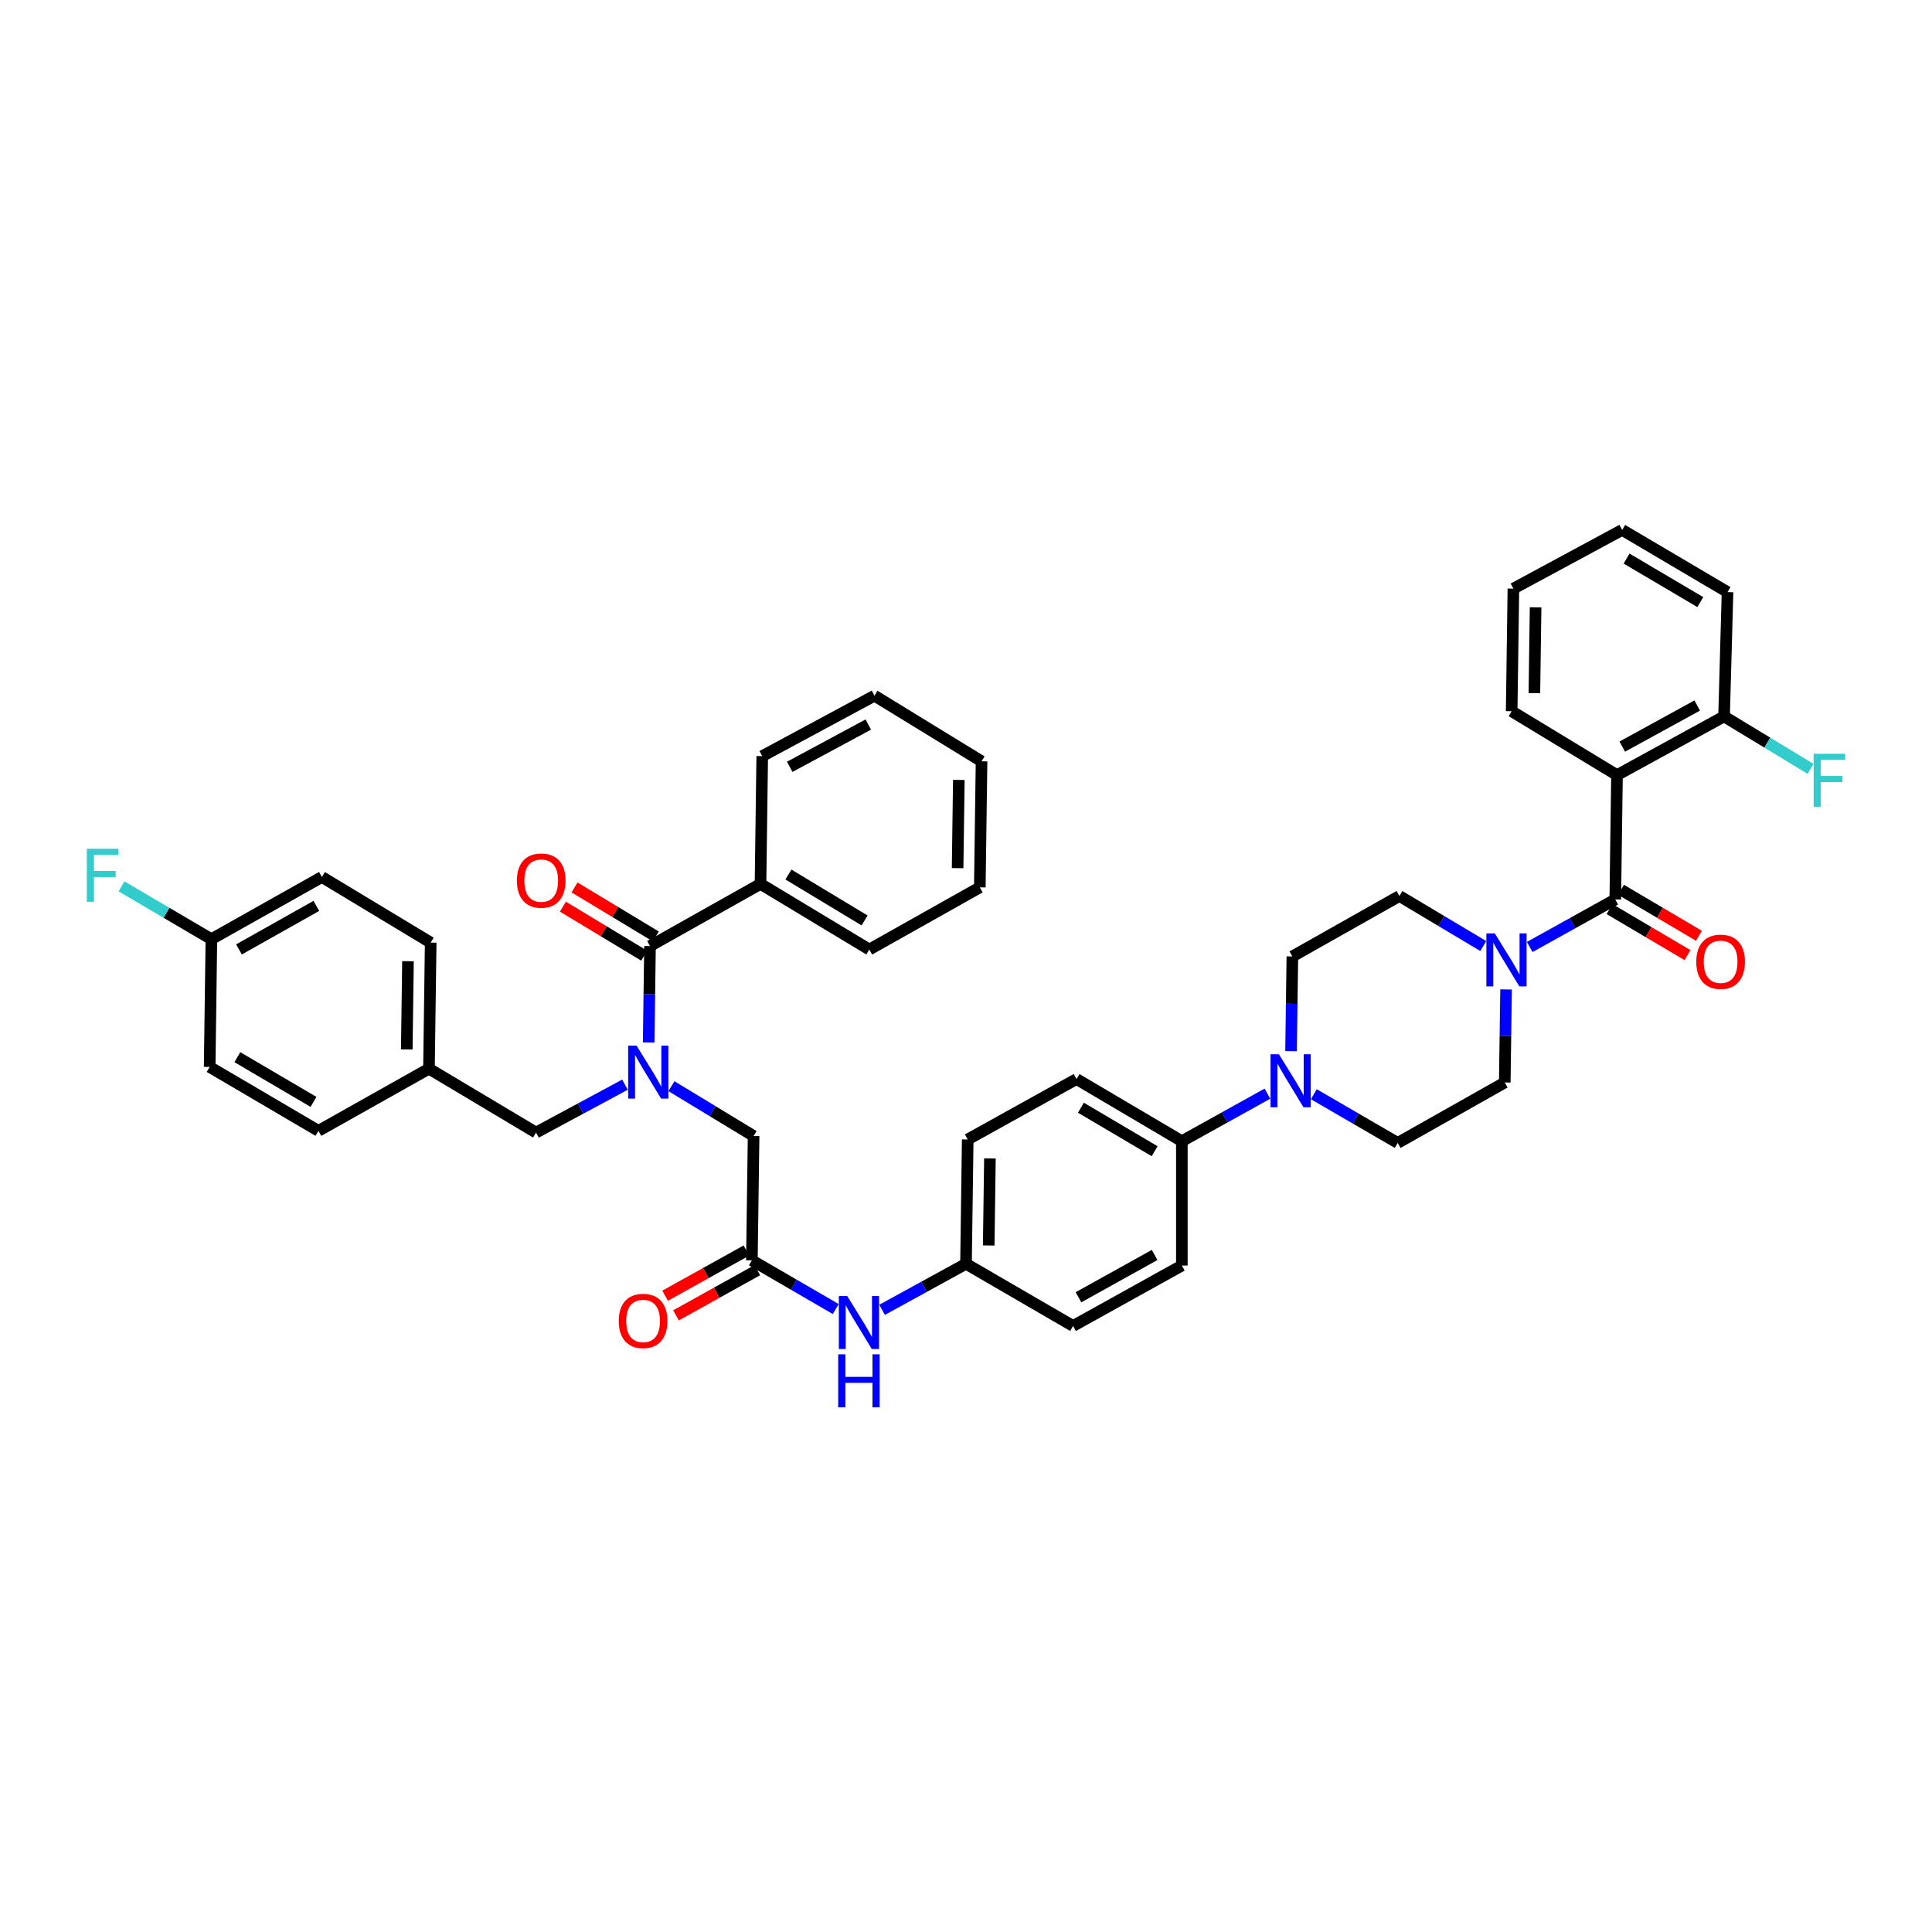 <?xml version='1.0' encoding='iso-8859-1'?>
<svg version='1.1' baseProfile='full'
              xmlns='http://www.w3.org/2000/svg'
                      xmlns:rdkit='http://www.rdkit.org/xml'
                      xmlns:xlink='http://www.w3.org/1999/xlink'
                  xml:space='preserve'
width='1000px' height='1000px' viewBox='0 0 1000 1000'>
<!-- END OF HEADER -->
<rect style='opacity:1.0;fill:#FFFFFF;stroke:none' width='1000' height='1000' x='0' y='0'> </rect>
<path class='bond-0' d='M 323.489,561.422 L 300.467,573.818' style='fill:none;fill-rule:evenodd;stroke:#0000FF;stroke-width:6px;stroke-linecap:butt;stroke-linejoin:miter;stroke-opacity:1' />
<path class='bond-0' d='M 300.467,573.818 L 277.445,586.215' style='fill:none;fill-rule:evenodd;stroke:#000000;stroke-width:6px;stroke-linecap:butt;stroke-linejoin:miter;stroke-opacity:1' />
<path class='bond-1' d='M 335.754,539.583 L 336.097,514.634' style='fill:none;fill-rule:evenodd;stroke:#0000FF;stroke-width:6px;stroke-linecap:butt;stroke-linejoin:miter;stroke-opacity:1' />
<path class='bond-1' d='M 336.097,514.634 L 336.44,489.684' style='fill:none;fill-rule:evenodd;stroke:#000000;stroke-width:6px;stroke-linecap:butt;stroke-linejoin:miter;stroke-opacity:1' />
<path class='bond-2' d='M 347.541,562.21 L 368.802,575.107' style='fill:none;fill-rule:evenodd;stroke:#0000FF;stroke-width:6px;stroke-linecap:butt;stroke-linejoin:miter;stroke-opacity:1' />
<path class='bond-2' d='M 368.802,575.107 L 390.062,588.004' style='fill:none;fill-rule:evenodd;stroke:#000000;stroke-width:6px;stroke-linecap:butt;stroke-linejoin:miter;stroke-opacity:1' />
<path class='bond-3' d='M 393.64,457.51 L 449.949,491.473' style='fill:none;fill-rule:evenodd;stroke:#000000;stroke-width:6px;stroke-linecap:butt;stroke-linejoin:miter;stroke-opacity:1' />
<path class='bond-3' d='M 408.091,452.65 L 447.507,476.425' style='fill:none;fill-rule:evenodd;stroke:#000000;stroke-width:6px;stroke-linecap:butt;stroke-linejoin:miter;stroke-opacity:1' />
<path class='bond-4' d='M 393.64,457.51 L 394.531,391.371' style='fill:none;fill-rule:evenodd;stroke:#000000;stroke-width:6px;stroke-linecap:butt;stroke-linejoin:miter;stroke-opacity:1' />
<path class='bond-5' d='M 393.64,457.51 L 336.44,489.684' style='fill:none;fill-rule:evenodd;stroke:#000000;stroke-width:6px;stroke-linecap:butt;stroke-linejoin:miter;stroke-opacity:1' />
<path class='bond-6' d='M 339.442,484.707 L 318.406,472.019' style='fill:none;fill-rule:evenodd;stroke:#000000;stroke-width:6px;stroke-linecap:butt;stroke-linejoin:miter;stroke-opacity:1' />
<path class='bond-6' d='M 318.406,472.019 L 297.371,459.331' style='fill:none;fill-rule:evenodd;stroke:#FF0000;stroke-width:6px;stroke-linecap:butt;stroke-linejoin:miter;stroke-opacity:1' />
<path class='bond-6' d='M 333.438,494.661 L 312.402,481.973' style='fill:none;fill-rule:evenodd;stroke:#000000;stroke-width:6px;stroke-linecap:butt;stroke-linejoin:miter;stroke-opacity:1' />
<path class='bond-6' d='M 312.402,481.973 L 291.367,469.285' style='fill:none;fill-rule:evenodd;stroke:#FF0000;stroke-width:6px;stroke-linecap:butt;stroke-linejoin:miter;stroke-opacity:1' />
<path class='bond-7' d='M 449.949,491.473 L 507.149,459.299' style='fill:none;fill-rule:evenodd;stroke:#000000;stroke-width:6px;stroke-linecap:butt;stroke-linejoin:miter;stroke-opacity:1' />
<path class='bond-8' d='M 394.531,391.371 L 452.629,360.088' style='fill:none;fill-rule:evenodd;stroke:#000000;stroke-width:6px;stroke-linecap:butt;stroke-linejoin:miter;stroke-opacity:1' />
<path class='bond-8' d='M 408.757,396.914 L 449.426,375.016' style='fill:none;fill-rule:evenodd;stroke:#000000;stroke-width:6px;stroke-linecap:butt;stroke-linejoin:miter;stroke-opacity:1' />
<path class='bond-9' d='M 277.445,586.215 L 222.034,553.142' style='fill:none;fill-rule:evenodd;stroke:#000000;stroke-width:6px;stroke-linecap:butt;stroke-linejoin:miter;stroke-opacity:1' />
<path class='bond-10' d='M 222.034,553.142 L 222.925,487.895' style='fill:none;fill-rule:evenodd;stroke:#000000;stroke-width:6px;stroke-linecap:butt;stroke-linejoin:miter;stroke-opacity:1' />
<path class='bond-10' d='M 210.544,543.197 L 211.167,497.524' style='fill:none;fill-rule:evenodd;stroke:#000000;stroke-width:6px;stroke-linecap:butt;stroke-linejoin:miter;stroke-opacity:1' />
<path class='bond-11' d='M 222.034,553.142 L 164.827,585.324' style='fill:none;fill-rule:evenodd;stroke:#000000;stroke-width:6px;stroke-linecap:butt;stroke-linejoin:miter;stroke-opacity:1' />
<path class='bond-12' d='M 222.925,487.895 L 166.616,453.932' style='fill:none;fill-rule:evenodd;stroke:#000000;stroke-width:6px;stroke-linecap:butt;stroke-linejoin:miter;stroke-opacity:1' />
<path class='bond-13' d='M 166.616,453.932 L 109.416,486.113' style='fill:none;fill-rule:evenodd;stroke:#000000;stroke-width:6px;stroke-linecap:butt;stroke-linejoin:miter;stroke-opacity:1' />
<path class='bond-13' d='M 163.736,468.89 L 123.696,491.417' style='fill:none;fill-rule:evenodd;stroke:#000000;stroke-width:6px;stroke-linecap:butt;stroke-linejoin:miter;stroke-opacity:1' />
<path class='bond-14' d='M 109.416,486.113 L 108.525,552.251' style='fill:none;fill-rule:evenodd;stroke:#000000;stroke-width:6px;stroke-linecap:butt;stroke-linejoin:miter;stroke-opacity:1' />
<path class='bond-15' d='M 109.416,486.113 L 86.156,472.452' style='fill:none;fill-rule:evenodd;stroke:#000000;stroke-width:6px;stroke-linecap:butt;stroke-linejoin:miter;stroke-opacity:1' />
<path class='bond-15' d='M 86.156,472.452 L 62.896,458.79' style='fill:none;fill-rule:evenodd;stroke:#33CCCC;stroke-width:6px;stroke-linecap:butt;stroke-linejoin:miter;stroke-opacity:1' />
<path class='bond-16' d='M 108.525,552.251 L 164.827,585.324' style='fill:none;fill-rule:evenodd;stroke:#000000;stroke-width:6px;stroke-linecap:butt;stroke-linejoin:miter;stroke-opacity:1' />
<path class='bond-16' d='M 122.858,547.189 L 162.269,570.339' style='fill:none;fill-rule:evenodd;stroke:#000000;stroke-width:6px;stroke-linecap:butt;stroke-linejoin:miter;stroke-opacity:1' />
<path class='bond-17' d='M 386.348,647.272 L 365.296,658.968' style='fill:none;fill-rule:evenodd;stroke:#000000;stroke-width:6px;stroke-linecap:butt;stroke-linejoin:miter;stroke-opacity:1' />
<path class='bond-17' d='M 365.296,658.968 L 344.243,670.664' style='fill:none;fill-rule:evenodd;stroke:#FF0000;stroke-width:6px;stroke-linecap:butt;stroke-linejoin:miter;stroke-opacity:1' />
<path class='bond-17' d='M 391.994,657.434 L 370.941,669.13' style='fill:none;fill-rule:evenodd;stroke:#000000;stroke-width:6px;stroke-linecap:butt;stroke-linejoin:miter;stroke-opacity:1' />
<path class='bond-17' d='M 370.941,669.13 L 349.889,680.826' style='fill:none;fill-rule:evenodd;stroke:#FF0000;stroke-width:6px;stroke-linecap:butt;stroke-linejoin:miter;stroke-opacity:1' />
<path class='bond-18' d='M 389.171,652.353 L 390.062,588.004' style='fill:none;fill-rule:evenodd;stroke:#000000;stroke-width:6px;stroke-linecap:butt;stroke-linejoin:miter;stroke-opacity:1' />
<path class='bond-19' d='M 389.171,652.353 L 410.874,664.957' style='fill:none;fill-rule:evenodd;stroke:#000000;stroke-width:6px;stroke-linecap:butt;stroke-linejoin:miter;stroke-opacity:1' />
<path class='bond-19' d='M 410.874,664.957 L 432.576,677.561' style='fill:none;fill-rule:evenodd;stroke:#0000FF;stroke-width:6px;stroke-linecap:butt;stroke-linejoin:miter;stroke-opacity:1' />
<path class='bond-20' d='M 456.567,677.962 L 478.283,666.052' style='fill:none;fill-rule:evenodd;stroke:#0000FF;stroke-width:6px;stroke-linecap:butt;stroke-linejoin:miter;stroke-opacity:1' />
<path class='bond-20' d='M 478.283,666.052 L 500,654.142' style='fill:none;fill-rule:evenodd;stroke:#000000;stroke-width:6px;stroke-linecap:butt;stroke-linejoin:miter;stroke-opacity:1' />
<path class='bond-21' d='M 779.54,512.137 L 779.202,536.214' style='fill:none;fill-rule:evenodd;stroke:#0000FF;stroke-width:6px;stroke-linecap:butt;stroke-linejoin:miter;stroke-opacity:1' />
<path class='bond-21' d='M 779.202,536.214 L 778.864,560.292' style='fill:none;fill-rule:evenodd;stroke:#000000;stroke-width:6px;stroke-linecap:butt;stroke-linejoin:miter;stroke-opacity:1' />
<path class='bond-22' d='M 791.77,490.159 L 813.917,477.854' style='fill:none;fill-rule:evenodd;stroke:#0000FF;stroke-width:6px;stroke-linecap:butt;stroke-linejoin:miter;stroke-opacity:1' />
<path class='bond-22' d='M 813.917,477.854 L 836.064,465.55' style='fill:none;fill-rule:evenodd;stroke:#000000;stroke-width:6px;stroke-linecap:butt;stroke-linejoin:miter;stroke-opacity:1' />
<path class='bond-23' d='M 767.738,489.663 L 746.038,476.715' style='fill:none;fill-rule:evenodd;stroke:#0000FF;stroke-width:6px;stroke-linecap:butt;stroke-linejoin:miter;stroke-opacity:1' />
<path class='bond-23' d='M 746.038,476.715 L 724.338,463.768' style='fill:none;fill-rule:evenodd;stroke:#000000;stroke-width:6px;stroke-linecap:butt;stroke-linejoin:miter;stroke-opacity:1' />
<path class='bond-24' d='M 836.955,401.201 L 892.373,370.809' style='fill:none;fill-rule:evenodd;stroke:#000000;stroke-width:6px;stroke-linecap:butt;stroke-linejoin:miter;stroke-opacity:1' />
<path class='bond-24' d='M 839.678,386.449 L 878.471,365.175' style='fill:none;fill-rule:evenodd;stroke:#000000;stroke-width:6px;stroke-linecap:butt;stroke-linejoin:miter;stroke-opacity:1' />
<path class='bond-25' d='M 836.955,401.201 L 782.436,368.129' style='fill:none;fill-rule:evenodd;stroke:#000000;stroke-width:6px;stroke-linecap:butt;stroke-linejoin:miter;stroke-opacity:1' />
<path class='bond-26' d='M 836.955,401.201 L 836.064,465.55' style='fill:none;fill-rule:evenodd;stroke:#000000;stroke-width:6px;stroke-linecap:butt;stroke-linejoin:miter;stroke-opacity:1' />
<path class='bond-27' d='M 833.11,470.556 L 853.282,482.462' style='fill:none;fill-rule:evenodd;stroke:#000000;stroke-width:6px;stroke-linecap:butt;stroke-linejoin:miter;stroke-opacity:1' />
<path class='bond-27' d='M 853.282,482.462 L 873.453,494.369' style='fill:none;fill-rule:evenodd;stroke:#FF0000;stroke-width:6px;stroke-linecap:butt;stroke-linejoin:miter;stroke-opacity:1' />
<path class='bond-27' d='M 839.019,460.545 L 859.191,472.451' style='fill:none;fill-rule:evenodd;stroke:#000000;stroke-width:6px;stroke-linecap:butt;stroke-linejoin:miter;stroke-opacity:1' />
<path class='bond-27' d='M 859.191,472.451 L 879.363,484.358' style='fill:none;fill-rule:evenodd;stroke:#FF0000;stroke-width:6px;stroke-linecap:butt;stroke-linejoin:miter;stroke-opacity:1' />
<path class='bond-28' d='M 892.373,370.809 L 914.758,384.387' style='fill:none;fill-rule:evenodd;stroke:#000000;stroke-width:6px;stroke-linecap:butt;stroke-linejoin:miter;stroke-opacity:1' />
<path class='bond-28' d='M 914.758,384.387 L 937.142,397.966' style='fill:none;fill-rule:evenodd;stroke:#33CCCC;stroke-width:6px;stroke-linecap:butt;stroke-linejoin:miter;stroke-opacity:1' />
<path class='bond-29' d='M 892.373,370.809 L 894.162,306.459' style='fill:none;fill-rule:evenodd;stroke:#000000;stroke-width:6px;stroke-linecap:butt;stroke-linejoin:miter;stroke-opacity:1' />
<path class='bond-30' d='M 656.015,566.076 L 633.871,578.38' style='fill:none;fill-rule:evenodd;stroke:#0000FF;stroke-width:6px;stroke-linecap:butt;stroke-linejoin:miter;stroke-opacity:1' />
<path class='bond-30' d='M 633.871,578.38 L 611.726,590.684' style='fill:none;fill-rule:evenodd;stroke:#000000;stroke-width:6px;stroke-linecap:butt;stroke-linejoin:miter;stroke-opacity:1' />
<path class='bond-31' d='M 668.243,544.074 L 668.585,519.563' style='fill:none;fill-rule:evenodd;stroke:#0000FF;stroke-width:6px;stroke-linecap:butt;stroke-linejoin:miter;stroke-opacity:1' />
<path class='bond-31' d='M 668.585,519.563 L 668.927,495.051' style='fill:none;fill-rule:evenodd;stroke:#000000;stroke-width:6px;stroke-linecap:butt;stroke-linejoin:miter;stroke-opacity:1' />
<path class='bond-32' d='M 680.035,566.371 L 701.741,578.973' style='fill:none;fill-rule:evenodd;stroke:#0000FF;stroke-width:6px;stroke-linecap:butt;stroke-linejoin:miter;stroke-opacity:1' />
<path class='bond-32' d='M 701.741,578.973 L 723.447,591.575' style='fill:none;fill-rule:evenodd;stroke:#000000;stroke-width:6px;stroke-linecap:butt;stroke-linejoin:miter;stroke-opacity:1' />
<path class='bond-33' d='M 500,654.142 L 500.891,589.793' style='fill:none;fill-rule:evenodd;stroke:#000000;stroke-width:6px;stroke-linecap:butt;stroke-linejoin:miter;stroke-opacity:1' />
<path class='bond-33' d='M 511.757,644.65 L 512.381,599.606' style='fill:none;fill-rule:evenodd;stroke:#000000;stroke-width:6px;stroke-linecap:butt;stroke-linejoin:miter;stroke-opacity:1' />
<path class='bond-34' d='M 500,654.142 L 555.418,686.317' style='fill:none;fill-rule:evenodd;stroke:#000000;stroke-width:6px;stroke-linecap:butt;stroke-linejoin:miter;stroke-opacity:1' />
<path class='bond-35' d='M 611.726,590.684 L 611.726,655.033' style='fill:none;fill-rule:evenodd;stroke:#000000;stroke-width:6px;stroke-linecap:butt;stroke-linejoin:miter;stroke-opacity:1' />
<path class='bond-36' d='M 611.726,590.684 L 557.2,558.509' style='fill:none;fill-rule:evenodd;stroke:#000000;stroke-width:6px;stroke-linecap:butt;stroke-linejoin:miter;stroke-opacity:1' />
<path class='bond-36' d='M 597.64,595.869 L 559.471,573.347' style='fill:none;fill-rule:evenodd;stroke:#000000;stroke-width:6px;stroke-linecap:butt;stroke-linejoin:miter;stroke-opacity:1' />
<path class='bond-37' d='M 500.891,589.793 L 557.2,558.509' style='fill:none;fill-rule:evenodd;stroke:#000000;stroke-width:6px;stroke-linecap:butt;stroke-linejoin:miter;stroke-opacity:1' />
<path class='bond-38' d='M 555.418,686.317 L 611.726,655.033' style='fill:none;fill-rule:evenodd;stroke:#000000;stroke-width:6px;stroke-linecap:butt;stroke-linejoin:miter;stroke-opacity:1' />
<path class='bond-38' d='M 558.218,671.462 L 597.635,649.564' style='fill:none;fill-rule:evenodd;stroke:#000000;stroke-width:6px;stroke-linecap:butt;stroke-linejoin:miter;stroke-opacity:1' />
<path class='bond-39' d='M 668.927,495.051 L 724.338,463.768' style='fill:none;fill-rule:evenodd;stroke:#000000;stroke-width:6px;stroke-linecap:butt;stroke-linejoin:miter;stroke-opacity:1' />
<path class='bond-40' d='M 723.447,591.575 L 778.864,560.292' style='fill:none;fill-rule:evenodd;stroke:#000000;stroke-width:6px;stroke-linecap:butt;stroke-linejoin:miter;stroke-opacity:1' />
<path class='bond-41' d='M 782.436,368.129 L 783.333,304.67' style='fill:none;fill-rule:evenodd;stroke:#000000;stroke-width:6px;stroke-linecap:butt;stroke-linejoin:miter;stroke-opacity:1' />
<path class='bond-41' d='M 794.194,358.774 L 794.822,314.354' style='fill:none;fill-rule:evenodd;stroke:#000000;stroke-width:6px;stroke-linecap:butt;stroke-linejoin:miter;stroke-opacity:1' />
<path class='bond-42' d='M 894.162,306.459 L 839.642,274.285' style='fill:none;fill-rule:evenodd;stroke:#000000;stroke-width:6px;stroke-linecap:butt;stroke-linejoin:miter;stroke-opacity:1' />
<path class='bond-42' d='M 880.076,311.645 L 841.912,289.122' style='fill:none;fill-rule:evenodd;stroke:#000000;stroke-width:6px;stroke-linecap:butt;stroke-linejoin:miter;stroke-opacity:1' />
<path class='bond-43' d='M 783.333,304.67 L 839.642,274.285' style='fill:none;fill-rule:evenodd;stroke:#000000;stroke-width:6px;stroke-linecap:butt;stroke-linejoin:miter;stroke-opacity:1' />
<path class='bond-44' d='M 507.149,459.299 L 508.047,394.052' style='fill:none;fill-rule:evenodd;stroke:#000000;stroke-width:6px;stroke-linecap:butt;stroke-linejoin:miter;stroke-opacity:1' />
<path class='bond-44' d='M 495.66,449.352 L 496.289,403.679' style='fill:none;fill-rule:evenodd;stroke:#000000;stroke-width:6px;stroke-linecap:butt;stroke-linejoin:miter;stroke-opacity:1' />
<path class='bond-45' d='M 452.629,360.088 L 508.047,394.052' style='fill:none;fill-rule:evenodd;stroke:#000000;stroke-width:6px;stroke-linecap:butt;stroke-linejoin:miter;stroke-opacity:1' />
<path  class='atom-0' d='M 329.478 541.214
L 338.468 555.745
Q 339.359 557.179, 340.793 559.775
Q 342.227 562.371, 342.304 562.526
L 342.304 541.214
L 345.947 541.214
L 345.947 568.648
L 342.188 568.648
L 332.539 552.761
Q 331.416 550.901, 330.214 548.77
Q 329.052 546.639, 328.703 545.98
L 328.703 568.648
L 325.138 568.648
L 325.138 541.214
L 329.478 541.214
' fill='#0000FF'/>
<path  class='atom-3' d='M 267.538 455.798
Q 267.538 449.211, 270.793 445.53
Q 274.048 441.849, 280.131 441.849
Q 286.215 441.849, 289.47 445.53
Q 292.725 449.211, 292.725 455.798
Q 292.725 462.463, 289.431 466.261
Q 286.137 470.019, 280.131 470.019
Q 274.086 470.019, 270.793 466.261
Q 267.538 462.502, 267.538 455.798
M 280.131 466.919
Q 284.316 466.919, 286.564 464.129
Q 288.85 461.301, 288.85 455.798
Q 288.85 450.412, 286.564 447.7
Q 284.316 444.949, 280.131 444.949
Q 275.946 444.949, 273.66 447.661
Q 271.413 450.373, 271.413 455.798
Q 271.413 461.339, 273.66 464.129
Q 275.946 466.919, 280.131 466.919
' fill='#FF0000'/>
<path  class='atom-14' d='M 320.269 683.714
Q 320.269 677.127, 323.524 673.445
Q 326.779 669.764, 332.862 669.764
Q 338.946 669.764, 342.201 673.445
Q 345.456 677.127, 345.456 683.714
Q 345.456 690.379, 342.162 694.176
Q 338.868 697.935, 332.862 697.935
Q 326.817 697.935, 323.524 694.176
Q 320.269 690.417, 320.269 683.714
M 332.862 694.835
Q 337.047 694.835, 339.295 692.045
Q 341.581 689.216, 341.581 683.714
Q 341.581 678.328, 339.295 675.615
Q 337.047 672.864, 332.862 672.864
Q 328.677 672.864, 326.391 675.577
Q 324.144 678.289, 324.144 683.714
Q 324.144 689.255, 326.391 692.045
Q 328.677 694.835, 332.862 694.835
' fill='#FF0000'/>
<path  class='atom-16' d='M 438.518 670.817
L 447.508 685.348
Q 448.399 686.781, 449.833 689.378
Q 451.267 691.974, 451.344 692.129
L 451.344 670.817
L 454.986 670.817
L 454.986 698.251
L 451.228 698.251
L 441.579 682.364
Q 440.456 680.504, 439.254 678.373
Q 438.092 676.242, 437.743 675.583
L 437.743 698.251
L 434.178 698.251
L 434.178 670.817
L 438.518 670.817
' fill='#0000FF'/>
<path  class='atom-16' d='M 433.849 700.995
L 437.569 700.995
L 437.569 712.658
L 451.596 712.658
L 451.596 700.995
L 455.316 700.995
L 455.316 728.429
L 451.596 728.429
L 451.596 715.758
L 437.569 715.758
L 437.569 728.429
L 433.849 728.429
L 433.849 700.995
' fill='#0000FF'/>
<path  class='atom-17' d='M 773.691 483.116
L 782.681 497.647
Q 783.572 499.081, 785.006 501.677
Q 786.44 504.273, 786.517 504.428
L 786.517 483.116
L 790.16 483.116
L 790.16 510.551
L 786.401 510.551
L 776.752 494.664
Q 775.629 492.804, 774.427 490.672
Q 773.265 488.541, 772.916 487.883
L 772.916 510.551
L 769.351 510.551
L 769.351 483.116
L 773.691 483.116
' fill='#0000FF'/>
<path  class='atom-20' d='M 877.991 497.809
Q 877.991 491.221, 881.246 487.54
Q 884.501 483.859, 890.584 483.859
Q 896.668 483.859, 899.923 487.54
Q 903.178 491.221, 903.178 497.809
Q 903.178 504.474, 899.884 508.271
Q 896.59 512.03, 890.584 512.03
Q 884.539 512.03, 881.246 508.271
Q 877.991 504.512, 877.991 497.809
M 890.584 508.93
Q 894.769 508.93, 897.017 506.14
Q 899.303 503.311, 899.303 497.809
Q 899.303 492.423, 897.017 489.71
Q 894.769 486.959, 890.584 486.959
Q 886.399 486.959, 884.113 489.671
Q 881.866 492.384, 881.866 497.809
Q 881.866 503.35, 884.113 506.14
Q 886.399 508.93, 890.584 508.93
' fill='#FF0000'/>
<path  class='atom-22' d='M 938.736 390.164
L 955.05 390.164
L 955.05 393.302
L 942.418 393.302
L 942.418 401.634
L 953.655 401.634
L 953.655 404.811
L 942.418 404.811
L 942.418 417.598
L 938.736 417.598
L 938.736 390.164
' fill='#33CCCC'/>
<path  class='atom-23' d='M 661.965 545.683
L 670.954 560.214
Q 671.846 561.648, 673.279 564.244
Q 674.713 566.84, 674.791 566.995
L 674.791 545.683
L 678.433 545.683
L 678.433 573.118
L 674.674 573.118
L 665.026 557.23
Q 663.902 555.37, 662.701 553.239
Q 661.538 551.108, 661.19 550.449
L 661.19 573.118
L 657.625 573.118
L 657.625 545.683
L 661.965 545.683
' fill='#0000FF'/>
<path  class='atom-38' d='M 44.95 439.323
L 61.264 439.323
L 61.264 442.462
L 48.631 442.462
L 48.631 450.793
L 59.869 450.793
L 59.869 453.971
L 48.631 453.971
L 48.631 466.758
L 44.95 466.758
L 44.95 439.323
' fill='#33CCCC'/>
</svg>
